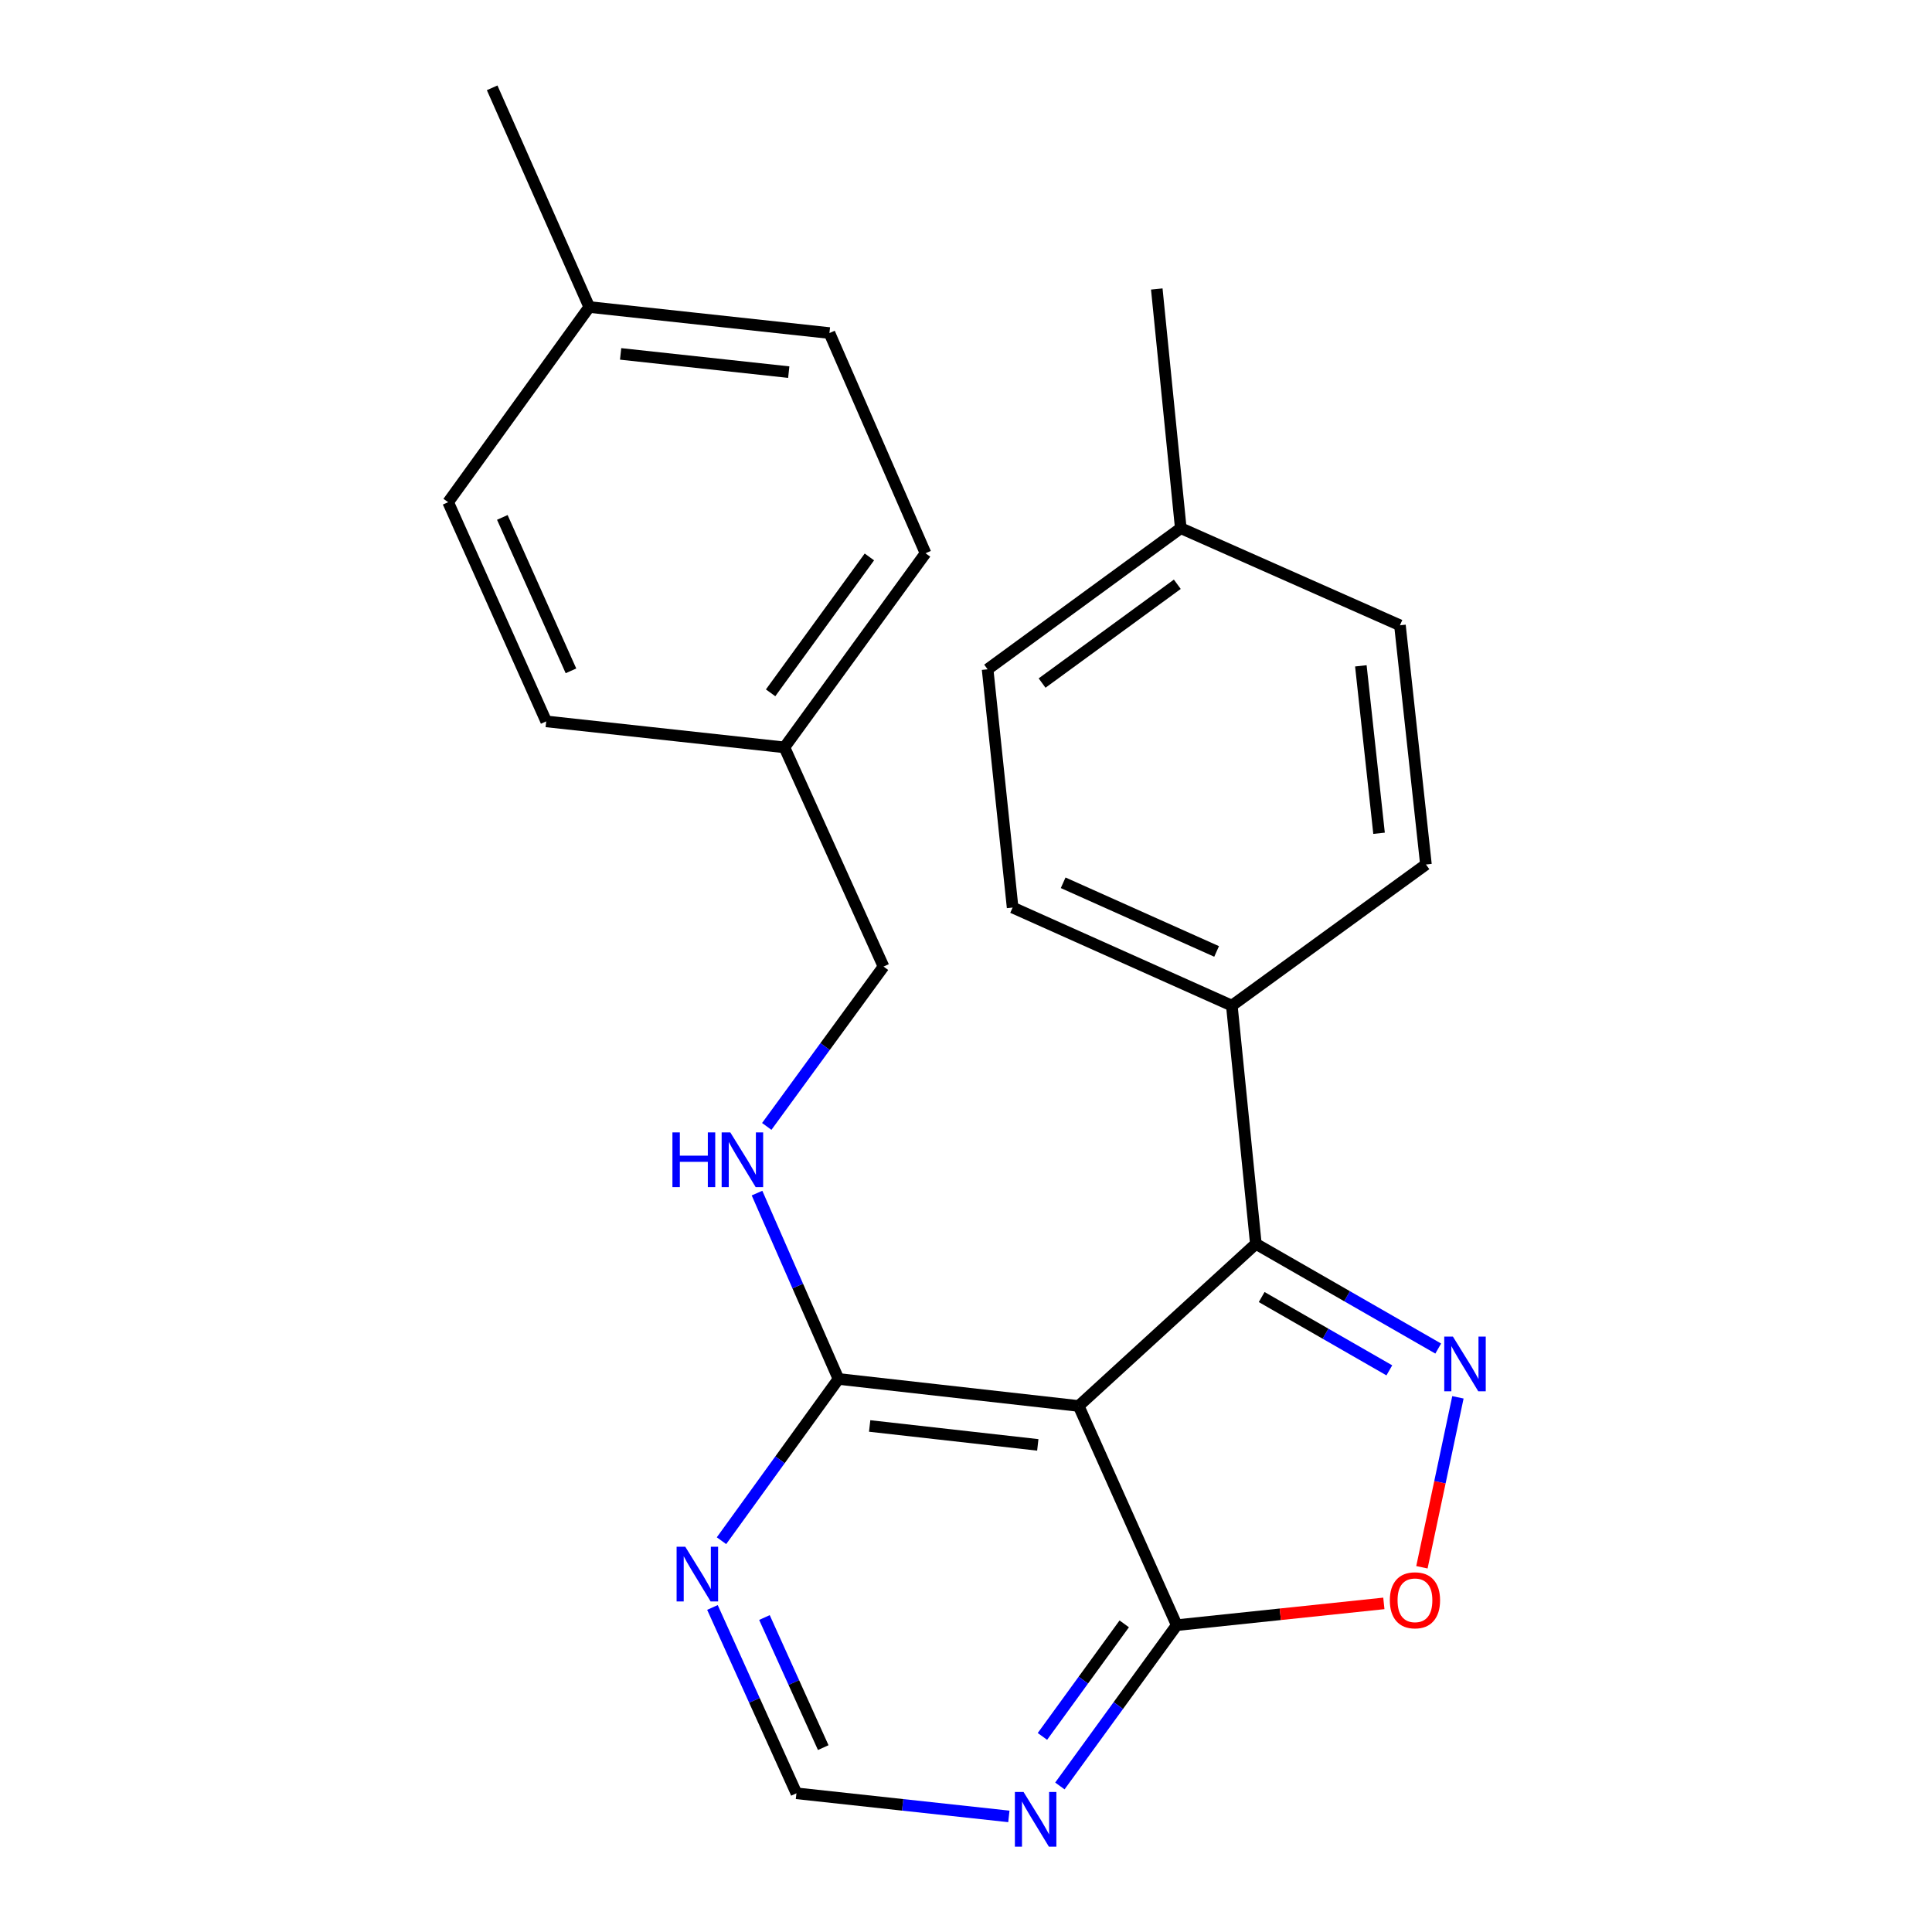 <?xml version='1.0' encoding='iso-8859-1'?>
<svg version='1.1' baseProfile='full'
              xmlns='http://www.w3.org/2000/svg'
                      xmlns:rdkit='http://www.rdkit.org/xml'
                      xmlns:xlink='http://www.w3.org/1999/xlink'
                  xml:space='preserve'
width='1000px' height='1000px' viewBox='0 0 1000 1000'>
<!-- END OF HEADER -->
<rect style='opacity:1.0;fill:#FFFFFF;stroke:none' width='1000' height='1000' x='0' y='0'> </rect>
<path class='bond-1' d='M 744.42,698.01 L 697.223,670.91' style='fill:none;fill-rule:evenodd;stroke:#0000FF;stroke-width:6px;stroke-linecap:butt;stroke-linejoin:miter;stroke-opacity:1' />
<path class='bond-1' d='M 697.223,670.91 L 650.027,643.81' style='fill:none;fill-rule:evenodd;stroke:#000000;stroke-width:6px;stroke-linecap:butt;stroke-linejoin:miter;stroke-opacity:1' />
<path class='bond-1' d='M 719.116,709.29 L 686.078,690.32' style='fill:none;fill-rule:evenodd;stroke:#0000FF;stroke-width:6px;stroke-linecap:butt;stroke-linejoin:miter;stroke-opacity:1' />
<path class='bond-1' d='M 686.078,690.32 L 653.041,671.349' style='fill:none;fill-rule:evenodd;stroke:#000000;stroke-width:6px;stroke-linecap:butt;stroke-linejoin:miter;stroke-opacity:1' />
<path class='bond-3' d='M 754.619,723.253 L 745.3,767.237' style='fill:none;fill-rule:evenodd;stroke:#0000FF;stroke-width:6px;stroke-linecap:butt;stroke-linejoin:miter;stroke-opacity:1' />
<path class='bond-3' d='M 745.3,767.237 L 735.982,811.221' style='fill:none;fill-rule:evenodd;stroke:#FF0000;stroke-width:6px;stroke-linecap:butt;stroke-linejoin:miter;stroke-opacity:1' />
<path class='bond-0' d='M 558.311,727.729 L 650.027,643.81' style='fill:none;fill-rule:evenodd;stroke:#000000;stroke-width:6px;stroke-linecap:butt;stroke-linejoin:miter;stroke-opacity:1' />
<path class='bond-4' d='M 558.311,727.729 L 433.992,713.741' style='fill:none;fill-rule:evenodd;stroke:#000000;stroke-width:6px;stroke-linecap:butt;stroke-linejoin:miter;stroke-opacity:1' />
<path class='bond-4' d='M 537.16,747.872 L 450.137,738.08' style='fill:none;fill-rule:evenodd;stroke:#000000;stroke-width:6px;stroke-linecap:butt;stroke-linejoin:miter;stroke-opacity:1' />
<path class='bond-24' d='M 558.311,727.729 L 609.08,841.181' style='fill:none;fill-rule:evenodd;stroke:#000000;stroke-width:6px;stroke-linecap:butt;stroke-linejoin:miter;stroke-opacity:1' />
<path class='bond-8' d='M 650.027,643.81 L 637.592,520.51' style='fill:none;fill-rule:evenodd;stroke:#000000;stroke-width:6px;stroke-linecap:butt;stroke-linejoin:miter;stroke-opacity:1' />
<path class='bond-2' d='M 609.08,841.181 L 662.68,835.548' style='fill:none;fill-rule:evenodd;stroke:#000000;stroke-width:6px;stroke-linecap:butt;stroke-linejoin:miter;stroke-opacity:1' />
<path class='bond-2' d='M 662.68,835.548 L 716.28,829.916' style='fill:none;fill-rule:evenodd;stroke:#FF0000;stroke-width:6px;stroke-linecap:butt;stroke-linejoin:miter;stroke-opacity:1' />
<path class='bond-5' d='M 609.08,841.181 L 578.835,882.795' style='fill:none;fill-rule:evenodd;stroke:#000000;stroke-width:6px;stroke-linecap:butt;stroke-linejoin:miter;stroke-opacity:1' />
<path class='bond-5' d='M 578.835,882.795 L 548.59,924.409' style='fill:none;fill-rule:evenodd;stroke:#0000FF;stroke-width:6px;stroke-linecap:butt;stroke-linejoin:miter;stroke-opacity:1' />
<path class='bond-5' d='M 581.902,840.506 L 560.73,869.636' style='fill:none;fill-rule:evenodd;stroke:#000000;stroke-width:6px;stroke-linecap:butt;stroke-linejoin:miter;stroke-opacity:1' />
<path class='bond-5' d='M 560.73,869.636 L 539.558,898.766' style='fill:none;fill-rule:evenodd;stroke:#0000FF;stroke-width:6px;stroke-linecap:butt;stroke-linejoin:miter;stroke-opacity:1' />
<path class='bond-6' d='M 433.992,713.741 L 403.718,755.605' style='fill:none;fill-rule:evenodd;stroke:#000000;stroke-width:6px;stroke-linecap:butt;stroke-linejoin:miter;stroke-opacity:1' />
<path class='bond-6' d='M 403.718,755.605 L 373.445,797.469' style='fill:none;fill-rule:evenodd;stroke:#0000FF;stroke-width:6px;stroke-linecap:butt;stroke-linejoin:miter;stroke-opacity:1' />
<path class='bond-7' d='M 433.992,713.741 L 412.911,665.643' style='fill:none;fill-rule:evenodd;stroke:#000000;stroke-width:6px;stroke-linecap:butt;stroke-linejoin:miter;stroke-opacity:1' />
<path class='bond-7' d='M 412.911,665.643 L 391.83,617.546' style='fill:none;fill-rule:evenodd;stroke:#0000FF;stroke-width:6px;stroke-linecap:butt;stroke-linejoin:miter;stroke-opacity:1' />
<path class='bond-9' d='M 522.187,940.168 L 467.209,934.189' style='fill:none;fill-rule:evenodd;stroke:#0000FF;stroke-width:6px;stroke-linecap:butt;stroke-linejoin:miter;stroke-opacity:1' />
<path class='bond-9' d='M 467.209,934.189 L 412.232,928.209' style='fill:none;fill-rule:evenodd;stroke:#000000;stroke-width:6px;stroke-linecap:butt;stroke-linejoin:miter;stroke-opacity:1' />
<path class='bond-25' d='M 368.759,832.018 L 390.495,880.113' style='fill:none;fill-rule:evenodd;stroke:#0000FF;stroke-width:6px;stroke-linecap:butt;stroke-linejoin:miter;stroke-opacity:1' />
<path class='bond-25' d='M 390.495,880.113 L 412.232,928.209' style='fill:none;fill-rule:evenodd;stroke:#000000;stroke-width:6px;stroke-linecap:butt;stroke-linejoin:miter;stroke-opacity:1' />
<path class='bond-25' d='M 395.675,837.229 L 410.891,870.896' style='fill:none;fill-rule:evenodd;stroke:#0000FF;stroke-width:6px;stroke-linecap:butt;stroke-linejoin:miter;stroke-opacity:1' />
<path class='bond-25' d='M 410.891,870.896 L 426.106,904.562' style='fill:none;fill-rule:evenodd;stroke:#000000;stroke-width:6px;stroke-linecap:butt;stroke-linejoin:miter;stroke-opacity:1' />
<path class='bond-12' d='M 396.87,583.033 L 427.088,541.663' style='fill:none;fill-rule:evenodd;stroke:#0000FF;stroke-width:6px;stroke-linecap:butt;stroke-linejoin:miter;stroke-opacity:1' />
<path class='bond-12' d='M 427.088,541.663 L 457.306,500.292' style='fill:none;fill-rule:evenodd;stroke:#000000;stroke-width:6px;stroke-linecap:butt;stroke-linejoin:miter;stroke-opacity:1' />
<path class='bond-10' d='M 637.592,520.51 L 524.129,469.741' style='fill:none;fill-rule:evenodd;stroke:#000000;stroke-width:6px;stroke-linecap:butt;stroke-linejoin:miter;stroke-opacity:1' />
<path class='bond-10' d='M 629.714,492.465 L 550.29,456.926' style='fill:none;fill-rule:evenodd;stroke:#000000;stroke-width:6px;stroke-linecap:butt;stroke-linejoin:miter;stroke-opacity:1' />
<path class='bond-11' d='M 637.592,520.51 L 738.062,447.458' style='fill:none;fill-rule:evenodd;stroke:#000000;stroke-width:6px;stroke-linecap:butt;stroke-linejoin:miter;stroke-opacity:1' />
<path class='bond-14' d='M 524.129,469.741 L 511.184,346.429' style='fill:none;fill-rule:evenodd;stroke:#000000;stroke-width:6px;stroke-linecap:butt;stroke-linejoin:miter;stroke-opacity:1' />
<path class='bond-15' d='M 738.062,447.458 L 724.608,323.649' style='fill:none;fill-rule:evenodd;stroke:#000000;stroke-width:6px;stroke-linecap:butt;stroke-linejoin:miter;stroke-opacity:1' />
<path class='bond-15' d='M 713.793,431.305 L 704.375,344.638' style='fill:none;fill-rule:evenodd;stroke:#000000;stroke-width:6px;stroke-linecap:butt;stroke-linejoin:miter;stroke-opacity:1' />
<path class='bond-13' d='M 457.306,500.292 L 406.014,386.841' style='fill:none;fill-rule:evenodd;stroke:#000000;stroke-width:6px;stroke-linecap:butt;stroke-linejoin:miter;stroke-opacity:1' />
<path class='bond-18' d='M 406.014,386.841 L 282.715,373.387' style='fill:none;fill-rule:evenodd;stroke:#000000;stroke-width:6px;stroke-linecap:butt;stroke-linejoin:miter;stroke-opacity:1' />
<path class='bond-19' d='M 406.014,386.841 L 479.054,286.358' style='fill:none;fill-rule:evenodd;stroke:#000000;stroke-width:6px;stroke-linecap:butt;stroke-linejoin:miter;stroke-opacity:1' />
<path class='bond-19' d='M 398.866,358.608 L 449.994,288.271' style='fill:none;fill-rule:evenodd;stroke:#000000;stroke-width:6px;stroke-linecap:butt;stroke-linejoin:miter;stroke-opacity:1' />
<path class='bond-26' d='M 511.184,346.429 L 611.169,273.389' style='fill:none;fill-rule:evenodd;stroke:#000000;stroke-width:6px;stroke-linecap:butt;stroke-linejoin:miter;stroke-opacity:1' />
<path class='bond-26' d='M 539.385,353.546 L 609.374,302.418' style='fill:none;fill-rule:evenodd;stroke:#000000;stroke-width:6px;stroke-linecap:butt;stroke-linejoin:miter;stroke-opacity:1' />
<path class='bond-16' d='M 724.608,323.649 L 611.169,273.389' style='fill:none;fill-rule:evenodd;stroke:#000000;stroke-width:6px;stroke-linecap:butt;stroke-linejoin:miter;stroke-opacity:1' />
<path class='bond-22' d='M 611.169,273.389 L 598.747,149.58' style='fill:none;fill-rule:evenodd;stroke:#000000;stroke-width:6px;stroke-linecap:butt;stroke-linejoin:miter;stroke-opacity:1' />
<path class='bond-17' d='M 304.997,158.906 L 429.316,172.385' style='fill:none;fill-rule:evenodd;stroke:#000000;stroke-width:6px;stroke-linecap:butt;stroke-linejoin:miter;stroke-opacity:1' />
<path class='bond-17' d='M 321.233,183.179 L 408.256,192.614' style='fill:none;fill-rule:evenodd;stroke:#000000;stroke-width:6px;stroke-linecap:butt;stroke-linejoin:miter;stroke-opacity:1' />
<path class='bond-23' d='M 304.997,158.906 L 254.738,45.455' style='fill:none;fill-rule:evenodd;stroke:#000000;stroke-width:6px;stroke-linecap:butt;stroke-linejoin:miter;stroke-opacity:1' />
<path class='bond-27' d='M 304.997,158.906 L 231.958,259.935' style='fill:none;fill-rule:evenodd;stroke:#000000;stroke-width:6px;stroke-linecap:butt;stroke-linejoin:miter;stroke-opacity:1' />
<path class='bond-20' d='M 282.715,373.387 L 231.958,259.935' style='fill:none;fill-rule:evenodd;stroke:#000000;stroke-width:6px;stroke-linecap:butt;stroke-linejoin:miter;stroke-opacity:1' />
<path class='bond-20' d='M 295.532,347.228 L 260.002,267.813' style='fill:none;fill-rule:evenodd;stroke:#000000;stroke-width:6px;stroke-linecap:butt;stroke-linejoin:miter;stroke-opacity:1' />
<path class='bond-21' d='M 479.054,286.358 L 429.316,172.385' style='fill:none;fill-rule:evenodd;stroke:#000000;stroke-width:6px;stroke-linecap:butt;stroke-linejoin:miter;stroke-opacity:1' />
<path  class='atom-0' d='M 752.02 691.809
L 761.3 706.809
Q 762.22 708.289, 763.7 710.969
Q 765.18 713.649, 765.26 713.809
L 765.26 691.809
L 769.02 691.809
L 769.02 720.129
L 765.14 720.129
L 755.18 703.729
Q 754.02 701.809, 752.78 699.609
Q 751.58 697.409, 751.22 696.729
L 751.22 720.129
L 747.54 720.129
L 747.54 691.809
L 752.02 691.809
' fill='#0000FF'/>
<path  class='atom-4' d='M 719.38 828.304
Q 719.38 821.504, 722.74 817.704
Q 726.1 813.904, 732.38 813.904
Q 738.66 813.904, 742.02 817.704
Q 745.38 821.504, 745.38 828.304
Q 745.38 835.184, 741.98 839.104
Q 738.58 842.984, 732.38 842.984
Q 726.14 842.984, 722.74 839.104
Q 719.38 835.224, 719.38 828.304
M 732.38 839.784
Q 736.7 839.784, 739.02 836.904
Q 741.38 833.984, 741.38 828.304
Q 741.38 822.744, 739.02 819.944
Q 736.7 817.104, 732.38 817.104
Q 728.06 817.104, 725.7 819.904
Q 723.38 822.704, 723.38 828.304
Q 723.38 834.024, 725.7 836.904
Q 728.06 839.784, 732.38 839.784
' fill='#FF0000'/>
<path  class='atom-6' d='M 529.781 927.515
L 539.061 942.515
Q 539.981 943.995, 541.461 946.675
Q 542.941 949.355, 543.021 949.515
L 543.021 927.515
L 546.781 927.515
L 546.781 955.835
L 542.901 955.835
L 532.941 939.435
Q 531.781 937.515, 530.541 935.315
Q 529.341 933.115, 528.981 932.435
L 528.981 955.835
L 525.301 955.835
L 525.301 927.515
L 529.781 927.515
' fill='#0000FF'/>
<path  class='atom-7' d='M 354.692 800.585
L 363.972 815.585
Q 364.892 817.065, 366.372 819.745
Q 367.852 822.425, 367.932 822.585
L 367.932 800.585
L 371.692 800.585
L 371.692 828.905
L 367.812 828.905
L 357.852 812.505
Q 356.692 810.585, 355.452 808.385
Q 354.252 806.185, 353.892 805.505
L 353.892 828.905
L 350.212 828.905
L 350.212 800.585
L 354.692 800.585
' fill='#0000FF'/>
<path  class='atom-8' d='M 348.047 586.129
L 351.887 586.129
L 351.887 598.169
L 366.367 598.169
L 366.367 586.129
L 370.207 586.129
L 370.207 614.449
L 366.367 614.449
L 366.367 601.369
L 351.887 601.369
L 351.887 614.449
L 348.047 614.449
L 348.047 586.129
' fill='#0000FF'/>
<path  class='atom-8' d='M 378.007 586.129
L 387.287 601.129
Q 388.207 602.609, 389.687 605.289
Q 391.167 607.969, 391.247 608.129
L 391.247 586.129
L 395.007 586.129
L 395.007 614.449
L 391.127 614.449
L 381.167 598.049
Q 380.007 596.129, 378.767 593.929
Q 377.567 591.729, 377.207 591.049
L 377.207 614.449
L 373.527 614.449
L 373.527 586.129
L 378.007 586.129
' fill='#0000FF'/>
</svg>
